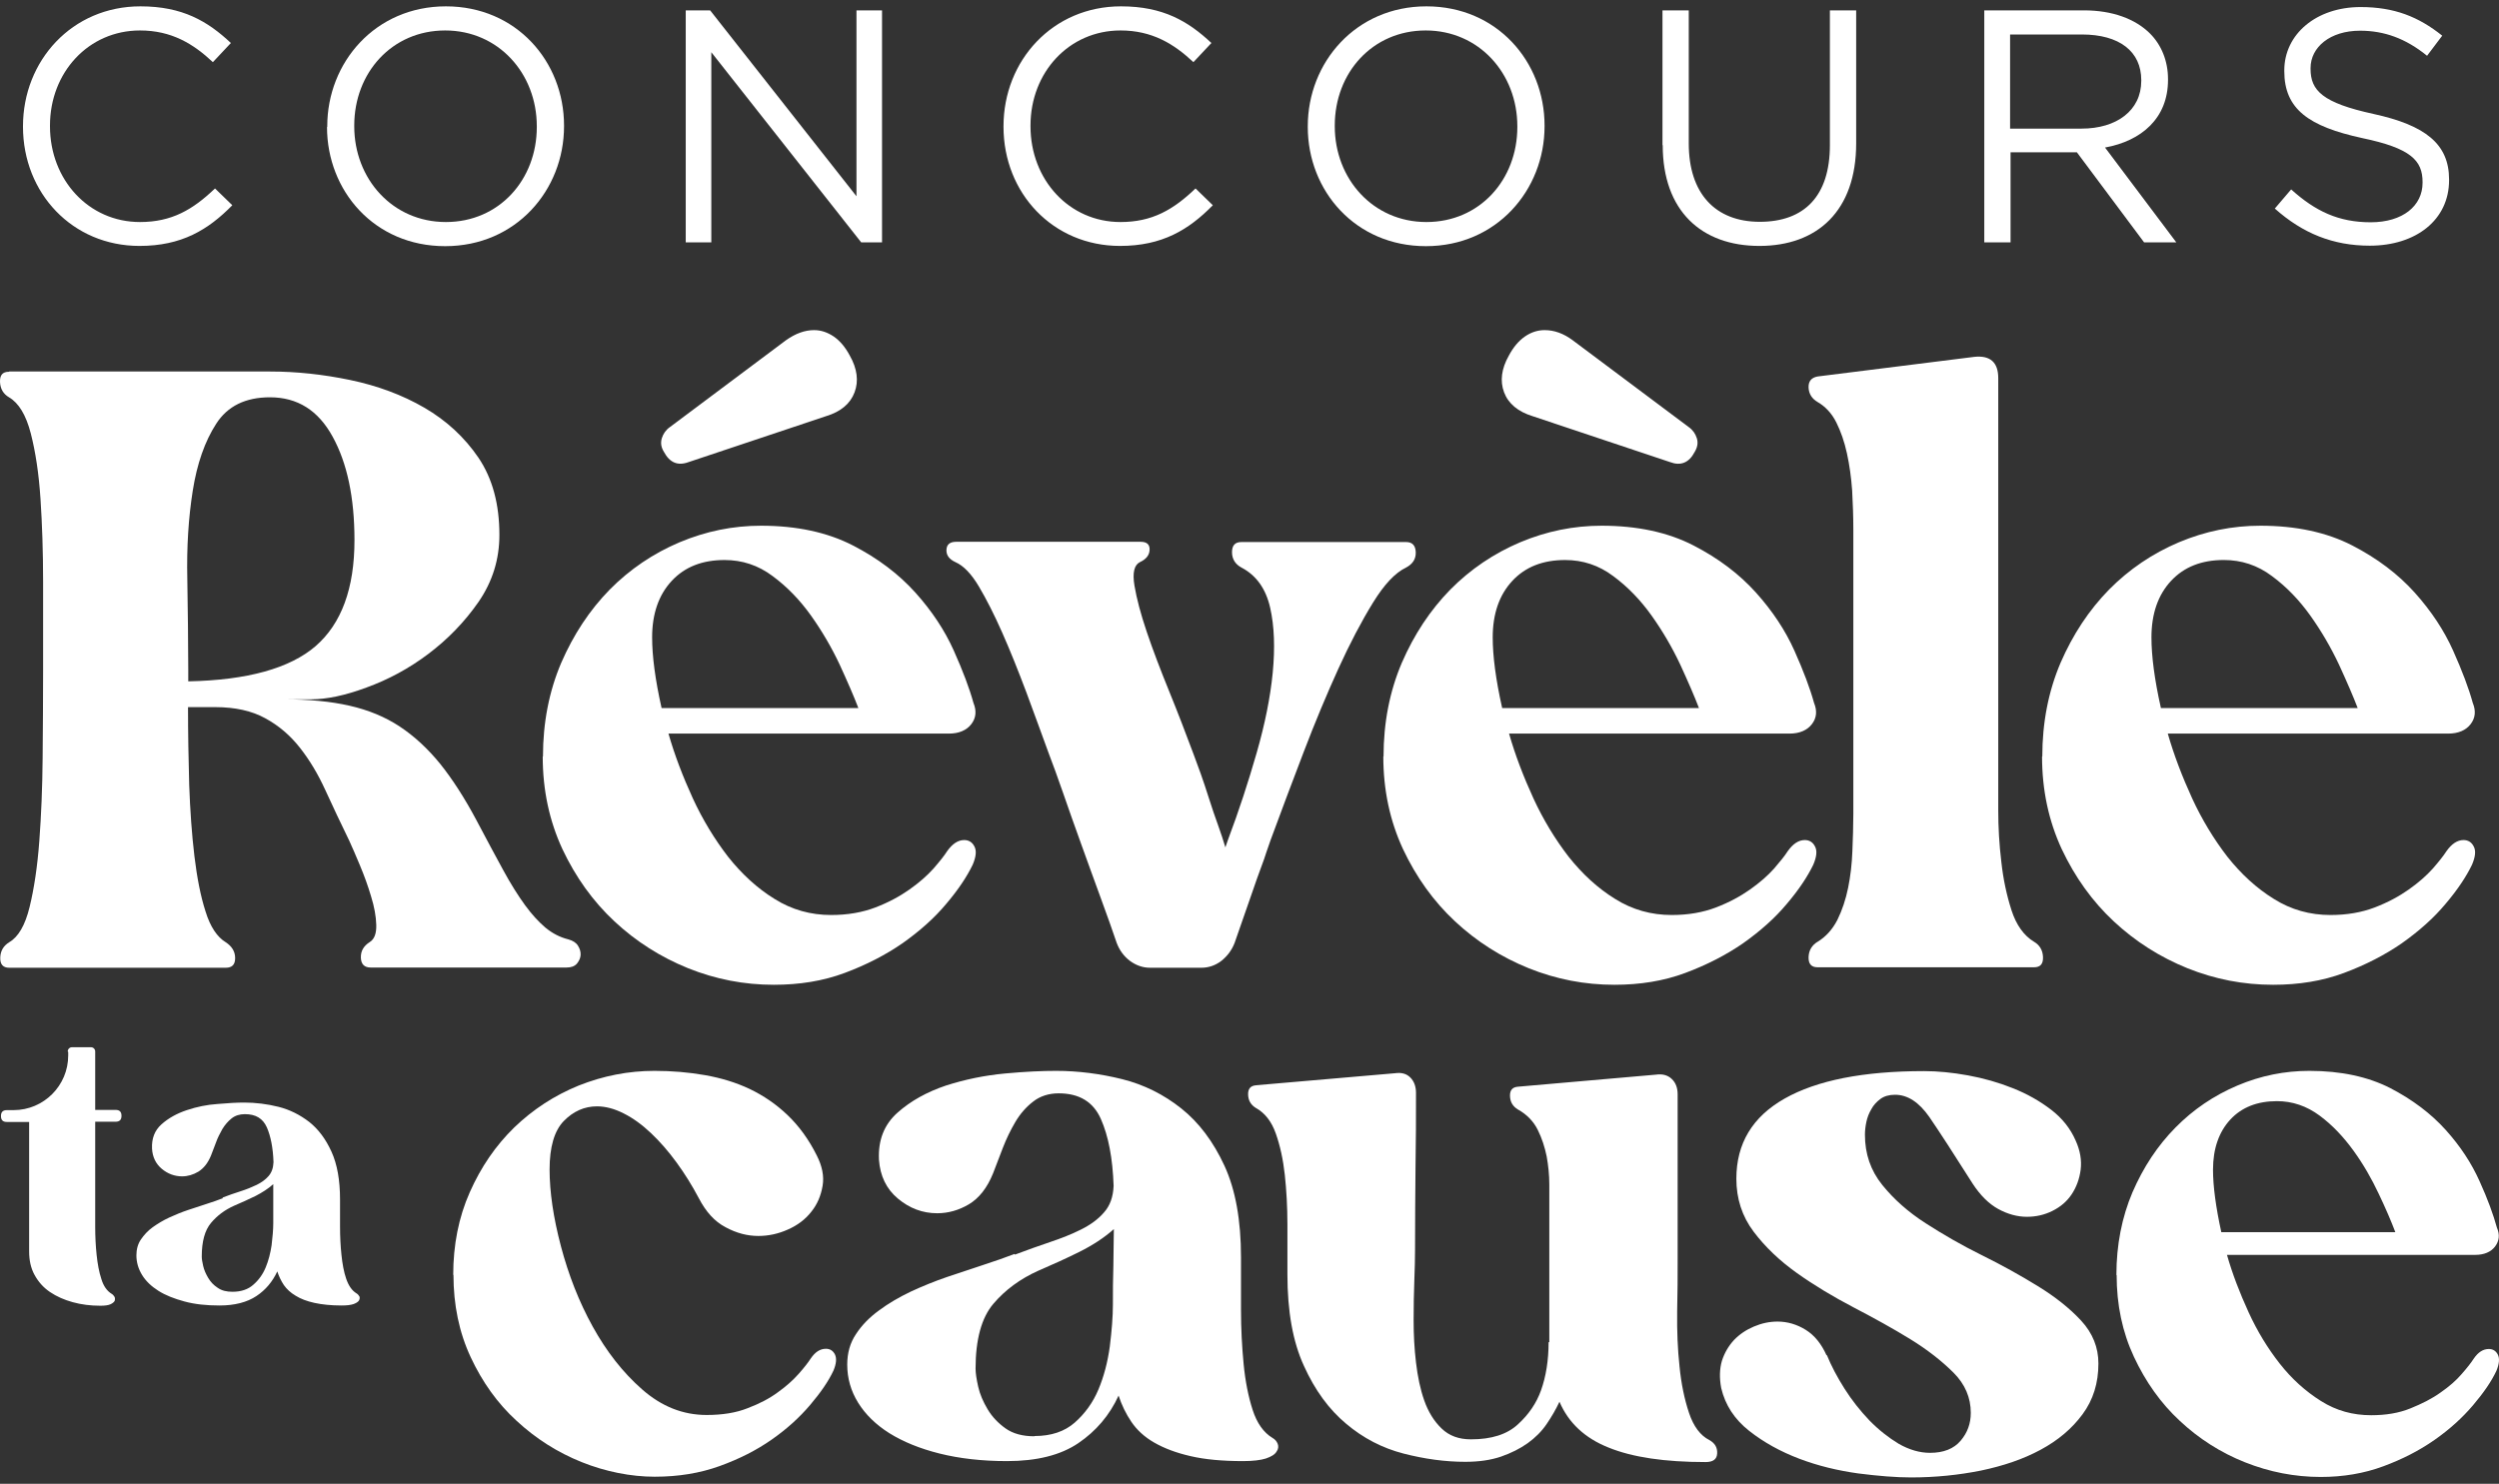 <svg width="197" height="117" viewBox="0 0 197 117" fill="none" xmlns="http://www.w3.org/2000/svg">
<rect x="0" y="0" width="197" height="117" fill="#333333" stroke="none"/>
<path d="M0.729 29.295H21.299C23.352 29.295 25.462 29.519 27.608 29.966C29.755 30.414 31.715 31.141 33.451 32.148C35.187 33.155 36.624 34.48 37.725 36.102C38.827 37.743 39.368 39.757 39.368 42.182C39.368 44.103 38.827 45.856 37.725 47.46C36.624 49.045 35.299 50.406 33.768 51.562C32.237 52.719 30.595 53.595 28.896 54.211C27.198 54.845 25.742 55.143 24.528 55.143H22.382C24.36 55.143 26.078 55.311 27.552 55.647C29.027 55.982 30.352 56.523 31.51 57.288C32.667 58.053 33.731 59.041 34.702 60.234C35.672 61.447 36.624 62.92 37.557 64.673C38.36 66.202 39.069 67.508 39.667 68.608C40.264 69.708 40.843 70.622 41.384 71.368C41.925 72.114 42.467 72.692 42.989 73.14C43.531 73.588 44.128 73.905 44.8 74.072C45.154 74.166 45.416 74.334 45.565 74.576C45.715 74.818 45.789 75.061 45.77 75.322C45.752 75.564 45.64 75.788 45.472 75.993C45.285 76.198 45.024 76.292 44.669 76.292H29.214C28.728 76.292 28.467 76.031 28.448 75.527C28.43 75.005 28.654 74.595 29.158 74.278C29.512 74.054 29.68 73.606 29.662 72.935C29.643 72.263 29.512 71.517 29.251 70.678C29.008 69.858 28.71 69.037 28.374 68.235C28.038 67.433 27.758 66.78 27.534 66.296C26.862 64.915 26.227 63.573 25.648 62.305C25.07 61.036 24.398 59.917 23.632 58.948C22.867 57.978 21.971 57.213 20.907 56.635C19.862 56.057 18.537 55.759 16.969 55.759H14.822C14.822 57.81 14.859 59.861 14.915 61.894C14.99 63.927 15.121 65.792 15.326 67.508C15.531 69.205 15.811 70.659 16.203 71.872C16.577 73.084 17.118 73.886 17.79 74.296C18.275 74.613 18.537 75.023 18.537 75.546C18.537 76.068 18.294 76.31 17.79 76.31H0.729C0.244 76.31 0.001 76.049 0.02 75.508C0.038 74.968 0.281 74.576 0.729 74.296C1.438 73.886 1.98 72.972 2.334 71.517C2.689 70.063 2.95 68.328 3.1 66.314C3.249 64.3 3.342 62.118 3.361 59.768C3.38 57.418 3.398 55.106 3.398 52.812V45.856C3.398 43.506 3.324 41.343 3.193 39.347C3.062 37.352 2.801 35.636 2.428 34.181C2.054 32.726 1.476 31.775 0.71 31.328C0.262 31.067 0.02 30.656 0.001 30.116C-0.018 29.575 0.206 29.314 0.71 29.314L0.729 29.295ZM14.841 52.793V53.726C19.507 53.633 22.849 52.7 24.883 50.947C26.918 49.175 27.944 46.397 27.944 42.592C27.944 39.235 27.366 36.512 26.227 34.442C25.088 32.353 23.446 31.328 21.28 31.328C19.358 31.328 17.939 32.018 17.043 33.416C16.147 34.797 15.531 36.568 15.195 38.694C14.859 40.82 14.71 43.133 14.766 45.651C14.803 48.15 14.841 50.555 14.841 52.831V52.793Z" fill="white"/>
<path d="M42.803 59.656C42.803 56.971 43.288 54.509 44.24 52.271C45.211 50.033 46.48 48.112 48.066 46.49C49.653 44.886 51.501 43.636 53.573 42.76C55.664 41.883 57.791 41.454 59.994 41.454C62.813 41.454 65.221 41.977 67.218 43.002C69.215 44.028 70.858 45.278 72.165 46.732C73.471 48.187 74.479 49.716 75.188 51.301C75.898 52.887 76.42 54.267 76.738 55.423C76.999 56.057 76.943 56.617 76.57 57.101C76.196 57.586 75.599 57.847 74.796 57.847H52.696C53.181 59.544 53.834 61.242 54.618 62.957C55.402 64.654 56.336 66.184 57.4 67.564C58.482 68.925 59.695 70.044 61.058 70.883C62.421 71.741 63.914 72.151 65.519 72.151C66.826 72.151 67.983 71.946 69.01 71.555C70.037 71.163 70.933 70.678 71.698 70.137C72.463 69.597 73.079 69.056 73.583 68.496C74.068 67.937 74.442 67.471 74.666 67.116C75.076 66.538 75.524 66.24 76.01 66.24C76.364 66.24 76.644 66.407 76.812 66.743C76.999 67.079 76.943 67.564 76.682 68.179C76.234 69.112 75.543 70.156 74.591 71.275C73.658 72.394 72.5 73.42 71.156 74.371C69.812 75.303 68.282 76.087 66.583 76.721C64.885 77.355 63.018 77.653 61.002 77.653C58.669 77.653 56.429 77.224 54.245 76.348C52.08 75.471 50.138 74.24 48.44 72.655C46.741 71.07 45.379 69.168 44.333 66.948C43.307 64.729 42.784 62.305 42.784 59.656H42.803ZM67.666 55.833C67.311 54.901 66.807 53.744 66.191 52.402C65.557 51.059 64.81 49.772 63.933 48.541C63.055 47.31 62.047 46.266 60.909 45.427C59.77 44.569 58.501 44.159 57.12 44.159C55.365 44.159 53.984 44.699 52.957 45.8C51.93 46.9 51.408 48.392 51.408 50.257C51.408 51.73 51.65 53.595 52.154 55.833H67.685H67.666ZM52.808 33.678L61.954 26.833C62.719 26.292 63.447 26.031 64.175 26.031C64.717 26.031 65.221 26.199 65.725 26.535C66.21 26.87 66.639 27.374 66.994 28.045C67.573 29.071 67.703 30.041 67.367 30.936C67.031 31.831 66.285 32.465 65.109 32.82L54.282 36.438C53.424 36.755 52.789 36.475 52.341 35.636C52.117 35.281 52.061 34.927 52.173 34.554C52.285 34.2 52.49 33.901 52.808 33.678Z" fill="white"/>
<path d="M75.394 42.722H89.916C90.401 42.722 90.644 42.928 90.625 43.356C90.607 43.785 90.345 44.102 89.86 44.326C89.412 44.55 89.263 45.166 89.431 46.173C89.599 47.18 89.916 48.392 90.401 49.828C90.887 51.264 91.484 52.831 92.175 54.528C92.865 56.225 93.5 57.885 94.097 59.488C94.228 59.843 94.415 60.346 94.638 60.962C94.862 61.596 95.087 62.267 95.311 62.976C95.534 63.684 95.777 64.393 96.02 65.064C96.263 65.736 96.449 66.314 96.599 66.818L96.804 66.221C97.662 63.946 98.409 61.652 99.062 59.376C99.716 57.101 100.145 54.975 100.332 53.036C100.518 51.096 100.462 49.38 100.126 47.907C99.79 46.434 99.044 45.371 97.868 44.755C97.382 44.494 97.121 44.084 97.121 43.543C97.121 43.002 97.364 42.741 97.868 42.741H110.841C111.326 42.741 111.587 43.002 111.606 43.543C111.625 44.084 111.363 44.475 110.841 44.755C109.982 45.166 109.123 46.079 108.227 47.534C107.332 48.989 106.417 50.723 105.502 52.737C104.588 54.751 103.673 56.933 102.777 59.283C101.881 61.633 101.004 63.946 100.164 66.239C100.033 66.594 99.921 66.93 99.828 67.209C99.734 67.508 99.604 67.899 99.417 68.384C99.23 68.869 98.988 69.578 98.67 70.492C98.353 71.405 97.905 72.692 97.326 74.352C97.102 74.93 96.748 75.396 96.281 75.769C95.814 76.124 95.292 76.31 94.695 76.31H90.663C90.084 76.31 89.561 76.124 89.076 75.769C88.609 75.415 88.255 74.949 88.031 74.352C87.713 73.419 87.303 72.245 86.78 70.827C86.257 69.41 85.753 67.993 85.231 66.556C84.708 65.121 84.242 63.778 83.793 62.491C83.346 61.223 82.991 60.216 82.711 59.507C82.132 57.903 81.516 56.243 80.9 54.565C80.266 52.886 79.65 51.339 79.015 49.903C78.38 48.467 77.764 47.254 77.167 46.247C76.57 45.24 75.954 44.606 75.319 44.326C74.834 44.102 74.591 43.785 74.61 43.356C74.628 42.928 74.89 42.722 75.375 42.722H75.394Z" fill="white"/>
<path d="M109.067 59.656C109.067 56.971 109.553 54.509 110.505 52.271C111.475 50.033 112.745 48.112 114.331 46.49C115.918 44.886 117.766 43.636 119.838 42.76C121.928 41.883 124.056 41.454 126.259 41.454C129.078 41.454 131.486 41.977 133.483 43.002C135.48 44.028 137.123 45.278 138.429 46.732C139.736 48.187 140.744 49.716 141.453 51.301C142.163 52.887 142.685 54.267 143.003 55.423C143.264 56.057 143.208 56.617 142.835 57.101C142.461 57.586 141.864 57.847 141.061 57.847H118.961C119.446 59.544 120.099 61.242 120.883 62.957C121.667 64.654 122.6 66.184 123.664 67.564C124.747 68.925 125.96 70.044 127.323 70.883C128.686 71.741 130.179 72.151 131.784 72.151C133.091 72.151 134.248 71.946 135.275 71.555C136.301 71.163 137.197 70.678 137.963 70.137C138.728 69.597 139.344 69.056 139.848 68.496C140.333 67.937 140.707 67.471 140.931 67.116C141.341 66.538 141.789 66.24 142.275 66.24C142.629 66.24 142.909 66.407 143.077 66.743C143.264 67.079 143.208 67.564 142.947 68.179C142.499 69.112 141.808 70.156 140.856 71.275C139.923 72.394 138.765 73.42 137.421 74.371C136.077 75.303 134.547 76.087 132.848 76.721C131.15 77.355 129.283 77.653 127.267 77.653C124.934 77.653 122.694 77.224 120.51 76.348C118.345 75.471 116.403 74.24 114.705 72.655C113.006 71.07 111.643 69.168 110.598 66.948C109.571 64.729 109.049 62.305 109.049 59.656H109.067ZM133.931 55.833C133.576 54.901 133.072 53.744 132.456 52.402C131.822 51.059 131.075 49.772 130.198 48.541C129.32 47.31 128.312 46.266 127.174 45.427C126.035 44.569 124.766 44.159 123.384 44.159C121.63 44.159 120.248 44.699 119.222 45.8C118.195 46.9 117.673 48.392 117.673 50.257C117.673 51.73 117.915 53.595 118.419 55.833H133.949H133.931ZM118.942 28.045C119.297 27.374 119.726 26.87 120.211 26.535C120.696 26.199 121.219 26.031 121.76 26.031C122.526 26.031 123.254 26.292 123.982 26.833L133.128 33.678C133.445 33.901 133.651 34.2 133.763 34.554C133.875 34.908 133.819 35.263 133.595 35.636C133.147 36.494 132.493 36.755 131.654 36.438L120.827 32.82C119.67 32.465 118.905 31.831 118.569 30.936C118.233 30.041 118.363 29.071 118.942 28.045Z" fill="white"/>
<path d="M143.264 74.278C143.936 73.867 144.458 73.289 144.85 72.525C145.224 71.76 145.504 70.921 145.69 70.007C145.877 69.093 145.989 68.123 146.026 67.116C146.064 66.109 146.101 65.139 146.101 64.188V41.771C146.101 40.746 146.064 39.72 146.008 38.676C145.933 37.65 145.802 36.68 145.597 35.748C145.392 34.815 145.112 34.013 144.757 33.305C144.402 32.596 143.899 32.055 143.283 31.701C142.835 31.44 142.592 31.048 142.573 30.563C142.555 30.078 142.779 29.78 143.283 29.687L155.64 28.139C156.89 28.008 157.525 28.568 157.525 29.817V63.89C157.525 65.214 157.599 66.557 157.767 67.955C157.917 69.335 158.197 70.622 158.57 71.778C158.943 72.935 159.541 73.774 160.343 74.259C160.791 74.52 161.034 74.93 161.053 75.471C161.071 76.012 160.847 76.273 160.343 76.273H143.283C142.797 76.273 142.555 76.012 142.573 75.471C142.592 74.93 142.835 74.539 143.283 74.259L143.264 74.278Z" fill="white"/>
<path d="M160.997 59.656C160.997 56.971 161.482 54.509 162.434 52.271C163.405 50.033 164.674 48.112 166.261 46.49C167.847 44.886 169.695 43.636 171.767 42.76C173.858 41.883 175.986 41.454 178.188 41.454C181.007 41.454 183.415 41.977 185.412 43.002C187.409 44.028 189.052 45.278 190.359 46.732C191.665 48.187 192.673 49.716 193.382 51.301C194.092 52.886 194.614 54.267 194.932 55.423C195.193 56.057 195.137 56.616 194.764 57.101C194.39 57.586 193.793 57.847 192.991 57.847H170.89C171.375 59.544 172.028 61.242 172.812 62.957C173.596 64.654 174.53 66.184 175.594 67.564C176.676 68.925 177.89 70.044 179.252 70.883C180.615 71.741 182.108 72.151 183.713 72.151C185.02 72.151 186.177 71.946 187.204 71.555C188.231 71.163 189.127 70.678 189.892 70.137C190.657 69.597 191.273 69.056 191.777 68.496C192.263 67.937 192.636 67.47 192.86 67.116C193.271 66.538 193.718 66.24 194.204 66.24C194.558 66.24 194.838 66.407 195.006 66.743C195.193 67.079 195.137 67.564 194.876 68.179C194.428 69.112 193.737 70.156 192.785 71.275C191.852 72.394 190.695 73.42 189.351 74.371C188.007 75.303 186.476 76.087 184.777 76.721C183.079 77.355 181.212 77.653 179.196 77.653C176.863 77.653 174.623 77.224 172.439 76.348C170.274 75.471 168.333 74.24 166.634 72.655C164.935 71.07 163.573 69.168 162.527 66.948C161.501 64.729 160.978 62.304 160.978 59.656H160.997ZM185.86 55.833C185.505 54.901 185.001 53.744 184.385 52.402C183.751 51.059 183.004 49.772 182.127 48.541C181.249 47.31 180.242 46.266 179.103 45.427C177.964 44.569 176.695 44.158 175.314 44.158C173.559 44.158 172.178 44.699 171.151 45.8C170.124 46.9 169.602 48.392 169.602 50.257C169.602 51.73 169.844 53.595 170.348 55.833H185.879H185.86Z" fill="white"/>
<path d="M1.812 10.011V9.955C1.812 4.789 5.676 0.5 11.07 0.5C14.393 0.5 16.371 1.675 18.201 3.391L16.782 4.901C15.233 3.447 13.515 2.402 11.033 2.402C6.982 2.402 3.94 5.703 3.94 9.899V9.955C3.94 14.189 7.001 17.508 11.033 17.508C13.534 17.508 15.195 16.539 16.95 14.86L18.313 16.184C16.409 18.124 14.318 19.392 10.995 19.392C5.713 19.392 1.812 15.233 1.812 9.993V10.011Z" fill="white"/>
<path d="M25.798 10.011V9.955C25.798 4.92 29.587 0.5 35.15 0.5C40.712 0.5 44.464 4.864 44.464 9.899V9.955C44.464 14.991 40.675 19.411 35.093 19.411C29.512 19.411 25.779 15.047 25.779 10.011H25.798ZM42.317 10.011V9.955C42.317 5.796 39.293 2.402 35.093 2.402C30.894 2.402 27.926 5.741 27.926 9.899V9.955C27.926 14.114 30.95 17.508 35.15 17.508C39.349 17.508 42.317 14.17 42.317 10.011Z" fill="white"/>
<path d="M54.04 0.817H55.981L67.517 15.476V0.817H69.532V19.112H67.89L56.074 4.118V19.112H54.058V0.817H54.04Z" fill="white"/>
<path d="M79.108 10.011V9.955C79.108 4.789 82.972 0.5 88.367 0.5C91.689 0.5 93.668 1.675 95.497 3.391L94.079 4.901C92.529 3.447 90.812 2.402 88.329 2.402C84.279 2.402 81.236 5.703 81.236 9.899V9.955C81.236 14.189 84.297 17.508 88.329 17.508C90.831 17.508 92.492 16.539 94.246 14.86L95.609 16.184C93.705 18.124 91.615 19.392 88.292 19.392C83.01 19.392 79.108 15.233 79.108 9.993V10.011Z" fill="white"/>
<path d="M103.094 10.011V9.955C103.094 4.92 106.884 0.5 112.446 0.5C118.009 0.5 121.76 4.864 121.76 9.899V9.955C121.76 14.991 117.971 19.411 112.409 19.411C106.846 19.411 103.094 15.047 103.094 10.011ZM119.614 10.011V9.955C119.614 5.796 116.59 2.402 112.39 2.402C108.19 2.402 105.222 5.741 105.222 9.899V9.955C105.222 14.114 108.246 17.508 112.446 17.508C116.646 17.508 119.614 14.17 119.614 10.011Z" fill="white"/>
<path d="M131.056 11.447V0.817H133.128V11.317C133.128 15.252 135.219 17.49 138.728 17.49C142.237 17.49 144.253 15.457 144.253 11.447V0.817H146.325V11.298C146.325 16.632 143.264 19.392 138.691 19.392C134.117 19.392 131.075 16.613 131.075 11.447H131.056Z" fill="white"/>
<path d="M156.405 0.817H164.282C166.522 0.817 168.333 1.489 169.49 2.645C170.386 3.54 170.908 4.808 170.908 6.244V6.3C170.908 9.321 168.818 11.112 165.943 11.634L171.562 19.112H169.023L163.722 12.007H158.495V19.112H156.424V0.817H156.405ZM164.095 10.142C166.839 10.142 168.799 8.725 168.799 6.375V6.319C168.799 4.062 167.082 2.719 164.114 2.719H158.458V10.142H164.077H164.095Z" fill="white"/>
<path d="M179.327 16.445L180.615 14.935C182.519 16.651 184.348 17.527 186.887 17.527C189.425 17.527 190.975 16.222 190.975 14.413V14.357C190.975 12.66 190.06 11.69 186.215 10.888C182.015 9.974 180.074 8.613 180.074 5.61V5.554C180.074 2.682 182.612 0.556 186.084 0.556C188.753 0.556 190.657 1.321 192.524 2.813L191.329 4.398C189.631 3.018 187.932 2.421 186.047 2.421C183.676 2.421 182.145 3.727 182.145 5.368V5.424C182.145 7.139 183.079 8.109 187.111 8.986C191.199 9.881 193.065 11.354 193.065 14.152V14.208C193.065 17.341 190.452 19.373 186.812 19.373C183.919 19.373 181.529 18.404 179.327 16.445Z" fill="white"/>
<path d="M17.529 94.438C18.014 94.251 18.499 94.083 18.966 93.934C19.433 93.785 19.843 93.617 20.235 93.43C20.608 93.244 20.926 93.02 21.169 92.74C21.411 92.461 21.542 92.106 21.561 91.64C21.523 90.502 21.337 89.589 21.038 88.899C20.721 88.19 20.16 87.854 19.302 87.854C18.891 87.854 18.537 87.966 18.257 88.19C17.977 88.414 17.734 88.694 17.529 89.029C17.342 89.365 17.155 89.719 17.025 90.092C16.875 90.465 16.745 90.82 16.633 91.118C16.39 91.715 16.054 92.125 15.643 92.386C15.233 92.629 14.803 92.759 14.355 92.759C13.758 92.759 13.217 92.554 12.75 92.162C12.283 91.771 12.022 91.23 11.985 90.577C11.947 89.775 12.19 89.141 12.731 88.656C13.273 88.171 13.945 87.798 14.729 87.537C15.513 87.276 16.315 87.108 17.155 87.052C17.995 86.978 18.686 86.94 19.246 86.94C20.142 86.94 21.056 87.052 21.953 87.276C22.848 87.5 23.651 87.91 24.379 88.47C25.107 89.048 25.686 89.831 26.134 90.82C26.582 91.808 26.806 93.058 26.806 94.587V96.731C26.806 97.496 26.843 98.242 26.918 98.951C26.992 99.659 27.104 100.293 27.291 100.834C27.478 101.375 27.739 101.767 28.112 101.991C28.206 102.047 28.28 102.14 28.336 102.233C28.374 102.326 28.355 102.438 28.299 102.55C28.224 102.662 28.075 102.755 27.87 102.83C27.646 102.904 27.347 102.942 26.936 102.942C26.096 102.942 25.387 102.867 24.79 102.737C24.192 102.606 23.707 102.42 23.315 102.177C22.904 101.935 22.606 101.655 22.382 101.338C22.158 101.002 21.99 100.648 21.859 100.256C21.486 101.058 20.945 101.711 20.216 102.196C19.488 102.681 18.518 102.942 17.305 102.942C16.278 102.942 15.363 102.848 14.542 102.625C13.721 102.401 13.049 102.14 12.489 101.785C11.929 101.431 11.499 101.021 11.201 100.536C10.902 100.051 10.753 99.529 10.753 98.988C10.753 98.522 10.865 98.093 11.107 97.739C11.35 97.384 11.649 97.049 12.041 96.769C12.433 96.489 12.862 96.228 13.347 96.004C13.833 95.78 14.337 95.575 14.841 95.407C15.363 95.24 15.849 95.072 16.315 94.922C16.782 94.773 17.211 94.624 17.585 94.475L17.529 94.438ZM18.331 101.86C19.003 101.86 19.563 101.674 19.974 101.301C20.403 100.928 20.721 100.48 20.945 99.939C21.169 99.398 21.318 98.82 21.411 98.186C21.486 97.552 21.542 96.974 21.542 96.452C21.542 95.93 21.542 95.389 21.542 94.867C21.542 94.344 21.542 93.841 21.542 93.374C21.15 93.729 20.683 94.027 20.142 94.307C19.601 94.568 19.041 94.829 18.462 95.072C17.715 95.407 17.118 95.855 16.633 96.433C16.147 97.011 15.905 97.888 15.905 99.081C15.905 99.268 15.942 99.51 16.017 99.827C16.091 100.144 16.222 100.443 16.409 100.76C16.595 101.077 16.838 101.338 17.155 101.543C17.473 101.767 17.846 101.86 18.331 101.86Z" fill="white"/>
<path d="M35.728 100.536C35.728 98.167 36.157 95.986 37.035 94.009C37.912 92.032 39.069 90.335 40.544 88.899C42.019 87.481 43.699 86.381 45.621 85.598C47.544 84.833 49.541 84.441 51.594 84.441C52.976 84.441 54.301 84.553 55.57 84.777C56.84 85.001 58.016 85.355 59.117 85.877C60.199 86.4 61.189 87.071 62.085 87.929C62.981 88.787 63.746 89.831 64.381 91.099C64.81 91.939 64.978 92.74 64.847 93.505C64.717 94.27 64.437 94.96 63.951 95.556C63.485 96.153 62.869 96.62 62.103 96.955C61.357 97.291 60.573 97.459 59.789 97.459C58.911 97.459 58.053 97.235 57.194 96.769C56.336 96.321 55.645 95.556 55.085 94.475C54.562 93.486 53.984 92.554 53.33 91.659C52.677 90.764 52.005 89.999 51.314 89.346C50.624 88.694 49.914 88.171 49.168 87.798C48.44 87.425 47.73 87.239 47.059 87.239C46.069 87.239 45.192 87.63 44.445 88.395C43.699 89.16 43.325 90.447 43.325 92.218C43.325 93.99 43.624 96.023 44.221 98.279C44.819 100.536 45.64 102.643 46.722 104.602C47.805 106.56 49.093 108.22 50.624 109.562C52.154 110.905 53.834 111.576 55.701 111.576C56.933 111.576 58.016 111.409 58.949 111.036C59.882 110.681 60.666 110.271 61.319 109.786C61.973 109.32 62.514 108.835 62.962 108.331C63.391 107.847 63.709 107.436 63.914 107.119C64.269 106.597 64.661 106.355 65.109 106.355C65.426 106.355 65.669 106.504 65.818 106.802C65.967 107.101 65.93 107.53 65.706 108.07C65.314 108.91 64.698 109.805 63.858 110.793C63.018 111.782 62.01 112.695 60.834 113.516C59.639 114.355 58.277 115.045 56.727 115.605C55.178 116.164 53.48 116.444 51.613 116.444C49.746 116.444 47.749 116.052 45.845 115.288C43.941 114.523 42.243 113.441 40.731 112.043C39.219 110.663 38.024 108.984 37.109 107.026C36.195 105.068 35.747 102.904 35.747 100.517L35.728 100.536Z" fill="white"/>
<path d="M80.004 98.932C80.956 98.578 81.871 98.242 82.767 97.944C83.663 97.645 84.466 97.328 85.212 96.955C85.959 96.582 86.556 96.153 87.023 95.612C87.508 95.072 87.751 94.382 87.788 93.505C87.713 91.323 87.377 89.57 86.78 88.227C86.183 86.885 85.081 86.213 83.457 86.213C82.674 86.213 81.983 86.437 81.442 86.866C80.882 87.295 80.415 87.836 80.042 88.47C79.668 89.104 79.332 89.794 79.052 90.521C78.772 91.249 78.511 91.92 78.287 92.517C77.82 93.673 77.186 94.475 76.383 94.96C75.599 95.426 74.759 95.668 73.882 95.668C72.724 95.668 71.698 95.277 70.783 94.512C69.868 93.748 69.383 92.722 69.29 91.454C69.215 89.906 69.701 88.675 70.746 87.742C71.791 86.81 73.079 86.101 74.572 85.598C76.084 85.113 77.634 84.796 79.239 84.647C80.844 84.497 82.188 84.441 83.252 84.441C84.988 84.441 86.724 84.665 88.46 85.094C90.177 85.523 91.745 86.306 93.126 87.407C94.508 88.507 95.647 90.018 96.524 91.92C97.401 93.822 97.83 96.228 97.83 99.156V103.277C97.83 104.769 97.905 106.187 98.036 107.548C98.166 108.91 98.409 110.122 98.745 111.166C99.081 112.211 99.604 112.957 100.313 113.385C100.518 113.497 100.649 113.665 100.724 113.852C100.798 114.057 100.78 114.262 100.63 114.467C100.5 114.691 100.22 114.859 99.79 115.008C99.38 115.139 98.764 115.213 97.98 115.213C96.356 115.213 94.975 115.083 93.855 114.821C92.716 114.56 91.783 114.206 90.999 113.758C90.215 113.311 89.617 112.751 89.188 112.117C88.759 111.483 88.423 110.793 88.18 110.047C87.471 111.595 86.407 112.845 85.007 113.796C83.607 114.747 81.722 115.213 79.388 115.213C77.41 115.213 75.636 115.008 74.068 114.616C72.5 114.225 71.194 113.684 70.111 113.012C69.047 112.341 68.226 111.539 67.647 110.607C67.069 109.674 66.789 108.667 66.789 107.604C66.789 106.69 67.013 105.888 67.479 105.198C67.927 104.508 68.543 103.874 69.29 103.333C70.037 102.774 70.876 102.289 71.81 101.841C72.743 101.412 73.695 101.021 74.684 100.685C75.674 100.349 76.626 100.032 77.54 99.734C78.455 99.436 79.258 99.156 79.986 98.876L80.004 98.932ZM81.553 113.236C82.86 113.236 83.924 112.882 84.727 112.173C85.529 111.465 86.164 110.588 86.593 109.562C87.023 108.537 87.321 107.399 87.489 106.168C87.639 104.937 87.732 103.837 87.732 102.848C87.732 101.86 87.732 100.797 87.769 99.79C87.769 98.783 87.807 97.813 87.807 96.918C87.06 97.589 86.145 98.186 85.1 98.708C84.055 99.231 82.972 99.715 81.852 100.2C80.434 100.834 79.239 101.711 78.306 102.811C77.372 103.911 76.906 105.627 76.906 107.921C76.906 108.275 76.98 108.76 77.111 109.339C77.242 109.935 77.503 110.532 77.858 111.129C78.212 111.726 78.698 112.229 79.276 112.639C79.855 113.05 80.62 113.255 81.535 113.255L81.553 113.236Z" fill="white"/>
<path d="M98.969 85.579L109.963 84.628C110.486 84.553 110.878 84.665 111.177 84.963C111.475 85.262 111.625 85.672 111.625 86.176C111.625 88.041 111.625 89.999 111.587 92.088C111.569 94.158 111.55 96.34 111.55 98.596C111.55 99.193 111.531 99.976 111.494 100.965C111.457 101.953 111.438 102.998 111.438 104.117C111.438 105.236 111.494 106.336 111.625 107.436C111.755 108.537 111.961 109.544 112.278 110.439C112.595 111.334 113.043 112.061 113.641 112.639C114.238 113.218 115.003 113.497 115.955 113.497C117.579 113.497 118.811 113.106 119.67 112.304C120.528 111.52 121.126 110.625 121.48 109.637C121.872 108.537 122.078 107.268 122.078 105.832H122.134V93.393C122.134 92.666 122.059 91.92 121.928 91.192C121.779 90.465 121.555 89.757 121.219 89.085C120.883 88.414 120.36 87.873 119.651 87.481C119.259 87.239 119.054 86.903 119.035 86.437C119.017 85.971 119.222 85.728 119.651 85.691L130.534 84.74C131.056 84.665 131.467 84.777 131.784 85.075C132.101 85.374 132.251 85.784 132.251 86.288V99.286C132.251 100.555 132.251 101.935 132.213 103.445C132.195 104.956 132.251 106.392 132.4 107.753C132.531 109.115 132.792 110.346 133.147 111.409C133.501 112.472 134.043 113.199 134.752 113.553C135.181 113.796 135.387 114.131 135.368 114.598C135.349 115.064 135.051 115.288 134.453 115.288C131.243 115.288 128.704 114.915 126.819 114.15C124.934 113.404 123.646 112.192 122.936 110.532C122.656 111.129 122.32 111.707 121.928 112.285C121.536 112.863 121.032 113.367 120.435 113.796C119.838 114.225 119.128 114.579 118.326 114.859C117.505 115.138 116.571 115.269 115.507 115.269C113.921 115.269 112.297 115.045 110.635 114.616C108.974 114.187 107.462 113.404 106.118 112.266C104.774 111.147 103.654 109.618 102.796 107.716C101.918 105.814 101.489 103.408 101.489 100.48V96.526C101.489 95.165 101.414 93.859 101.284 92.647C101.153 91.435 100.91 90.335 100.574 89.383C100.238 88.432 99.716 87.761 99.006 87.369C98.614 87.127 98.409 86.791 98.39 86.325C98.372 85.859 98.577 85.616 99.006 85.579H98.969Z" fill="white"/>
<path d="M144.01 106.84C144.365 107.716 144.832 108.593 145.41 109.507C145.989 110.42 146.642 111.241 147.37 112.006C148.098 112.752 148.882 113.367 149.685 113.852C150.506 114.318 151.328 114.561 152.149 114.561C153.213 114.561 154.016 114.243 154.557 113.609C155.098 112.975 155.36 112.248 155.36 111.409C155.36 110.215 154.912 109.152 153.997 108.238C153.082 107.325 151.944 106.429 150.581 105.59C149.218 104.751 147.725 103.93 146.12 103.091C144.514 102.252 143.021 101.357 141.659 100.387C140.296 99.417 139.157 98.335 138.243 97.123C137.328 95.911 136.88 94.512 136.88 92.946C136.88 90.167 138.149 88.06 140.688 86.624C143.227 85.188 146.885 84.46 151.682 84.46C152.746 84.46 153.904 84.572 155.136 84.796C156.367 85.02 157.543 85.355 158.663 85.803C159.802 86.251 160.81 86.829 161.687 87.5C162.565 88.171 163.218 88.992 163.629 89.943C163.983 90.726 164.114 91.491 164.021 92.237C163.927 92.964 163.685 93.617 163.311 94.177C162.938 94.736 162.434 95.165 161.799 95.482C161.165 95.799 160.493 95.948 159.783 95.948C159.037 95.948 158.271 95.743 157.525 95.333C156.778 94.923 156.106 94.251 155.509 93.337C154.034 91.006 152.896 89.253 152.093 88.078C151.272 86.903 150.376 86.325 149.386 86.325C148.92 86.325 148.528 86.437 148.229 86.661C147.93 86.885 147.688 87.146 147.52 87.463C147.333 87.78 147.202 88.115 147.128 88.47C147.053 88.824 147.016 89.16 147.016 89.477C147.016 90.987 147.464 92.293 148.378 93.431C149.293 94.568 150.432 95.575 151.794 96.452C153.157 97.328 154.632 98.186 156.218 98.969C157.805 99.753 159.279 100.573 160.642 101.413C162.005 102.252 163.143 103.147 164.058 104.135C164.973 105.124 165.421 106.261 165.421 107.511C165.421 109.059 165.01 110.383 164.17 111.521C163.33 112.658 162.247 113.572 160.866 114.318C159.485 115.064 157.935 115.586 156.162 115.959C154.389 116.314 152.56 116.5 150.656 116.5C149.461 116.5 148.08 116.388 146.474 116.183C144.869 115.959 143.32 115.586 141.845 115.027C140.371 114.467 139.045 113.74 137.888 112.826C136.731 111.912 136.003 110.793 135.685 109.451C135.536 108.667 135.555 107.94 135.741 107.306C135.947 106.672 136.264 106.131 136.693 105.665C137.123 105.217 137.645 104.863 138.261 104.602C138.877 104.341 139.493 104.21 140.128 104.21C140.912 104.21 141.659 104.434 142.349 104.863C143.04 105.292 143.581 105.963 143.992 106.877L144.01 106.84Z" fill="white"/>
<path d="M166.839 100.536C166.839 98.167 167.269 95.986 168.109 94.009C168.967 92.032 170.087 90.335 171.506 88.899C172.906 87.481 174.53 86.381 176.378 85.598C178.226 84.814 180.111 84.441 182.052 84.441C184.553 84.441 186.681 84.908 188.436 85.803C190.191 86.717 191.647 87.817 192.804 89.104C193.961 90.391 194.838 91.733 195.473 93.151C196.108 94.549 196.556 95.78 196.836 96.806C197.078 97.365 197.022 97.85 196.686 98.298C196.35 98.727 195.828 98.951 195.118 98.951H175.556C175.986 100.461 176.564 101.953 177.255 103.464C177.946 104.975 178.767 106.317 179.719 107.53C180.671 108.742 181.753 109.711 182.967 110.476C184.18 111.241 185.487 111.595 186.924 111.595C188.081 111.595 189.108 111.427 190.023 111.054C190.937 110.681 191.721 110.29 192.393 109.805C193.065 109.339 193.625 108.854 194.054 108.35C194.484 107.865 194.801 107.455 195.006 107.138C195.361 106.616 195.753 106.373 196.201 106.373C196.518 106.373 196.761 106.522 196.91 106.821C197.06 107.119 197.022 107.548 196.798 108.089C196.406 108.928 195.79 109.823 194.95 110.812C194.11 111.8 193.102 112.714 191.927 113.535C190.732 114.374 189.388 115.064 187.876 115.623C186.364 116.183 184.721 116.463 182.948 116.463C180.895 116.463 178.898 116.071 176.975 115.306C175.052 114.542 173.335 113.441 171.842 112.043C170.33 110.644 169.135 108.947 168.221 106.989C167.306 105.03 166.858 102.886 166.858 100.536H166.839ZM188.828 97.16C188.511 96.321 188.081 95.314 187.521 94.139C186.961 92.946 186.308 91.808 185.524 90.726C184.74 89.645 183.863 88.712 182.855 87.966C181.847 87.22 180.727 86.829 179.495 86.829C177.946 86.829 176.714 87.313 175.818 88.283C174.922 89.253 174.455 90.577 174.455 92.237C174.455 93.542 174.679 95.183 175.108 97.16H188.847H188.828Z" fill="white"/>
<path d="M5.34 82.912C5.34 82.726 5.489 82.577 5.676 82.577H7.169C7.356 82.577 7.505 82.726 7.505 82.912V87.519H9.11C9.427 87.519 9.577 87.668 9.577 87.985C9.577 88.302 9.427 88.451 9.11 88.451H7.505V96.732C7.505 97.496 7.542 98.242 7.617 98.951C7.692 99.66 7.804 100.294 7.99 100.853C8.158 101.413 8.438 101.804 8.811 102.028C8.905 102.084 8.979 102.177 9.035 102.271C9.073 102.364 9.073 102.476 9.035 102.588C8.979 102.681 8.867 102.774 8.7 102.849C8.532 102.923 8.27 102.961 7.916 102.961C7.132 102.961 6.404 102.867 5.732 102.681C5.06 102.494 4.462 102.233 3.94 101.879C3.417 101.525 3.025 101.077 2.726 100.536C2.428 99.995 2.297 99.38 2.297 98.671V88.47H0.542C0.225 88.47 0.076 88.321 0.076 88.004C0.076 87.687 0.225 87.537 0.542 87.537H1.065C3.454 87.537 5.377 85.598 5.377 83.229V82.95L5.34 82.912Z" fill="white"/>
</svg>
